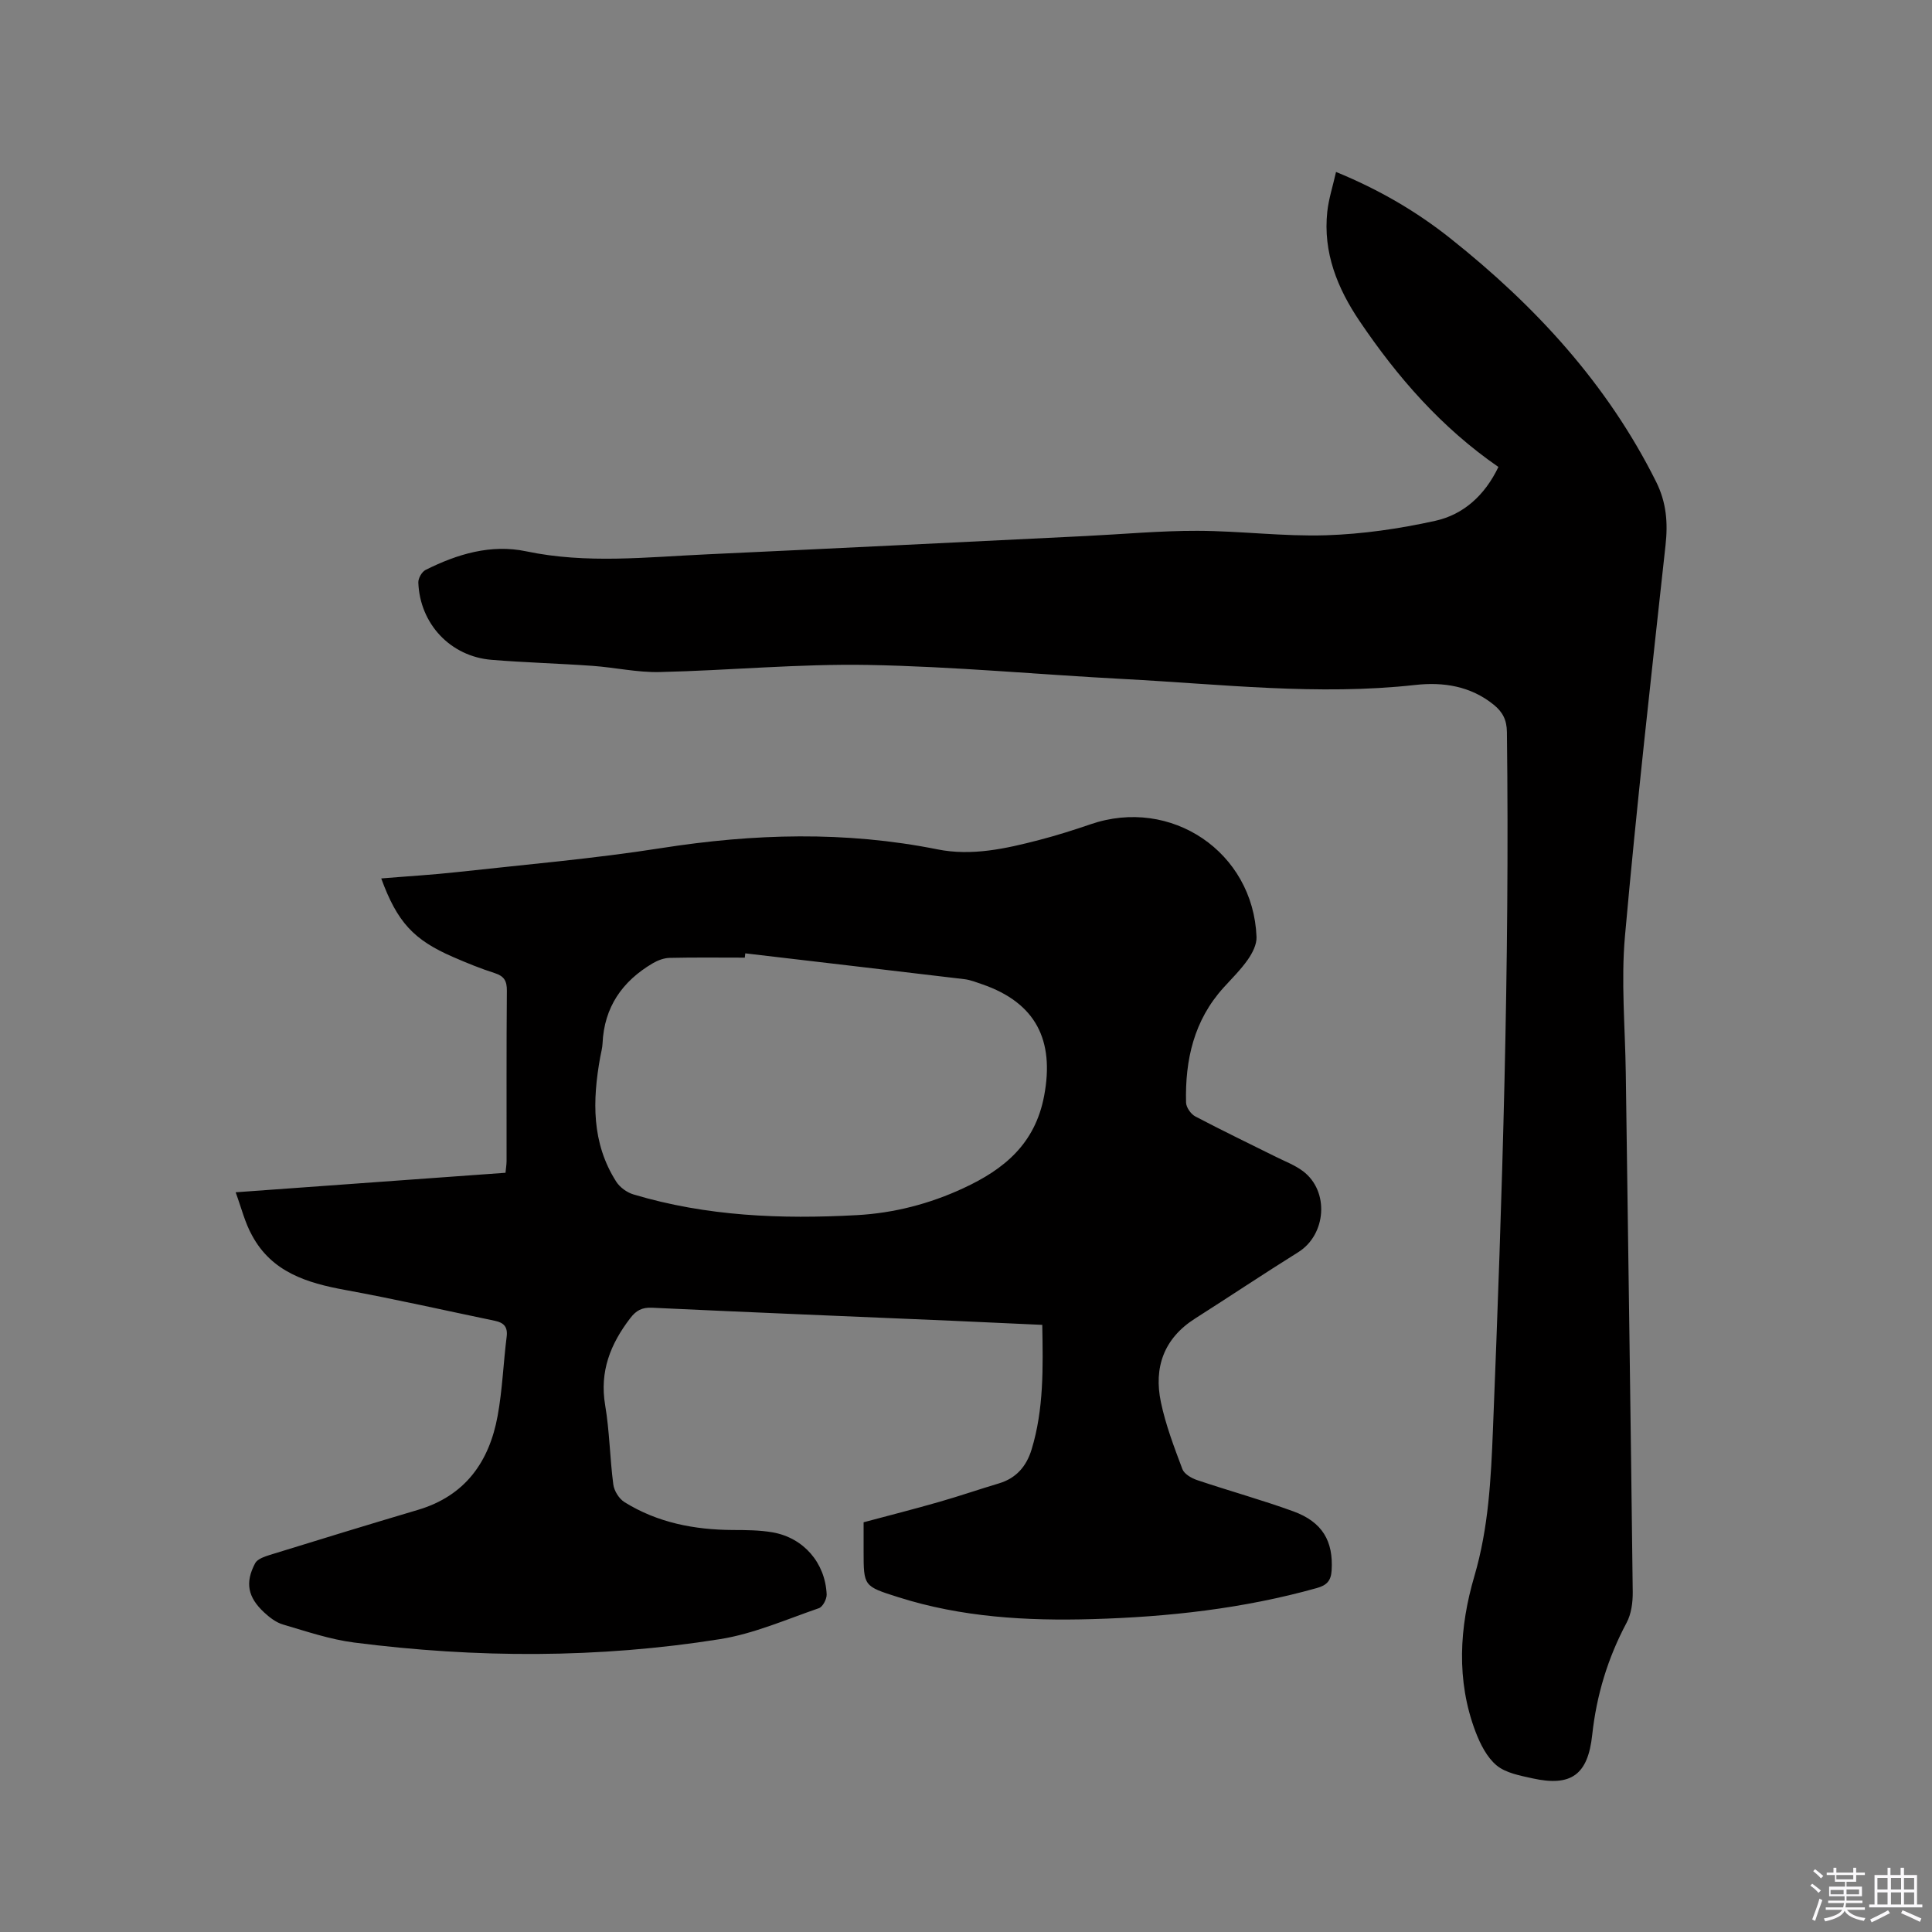 <svg enable-background="new 0 0 400 400" viewBox="0 0 400 400" xmlns="http://www.w3.org/2000/svg"><rect x="0" y="0" width="400" height="400" fill="#808080" stroke="none"/><path d="m374.8 390.4.4-.4c.7.5 1.3 1 1.8 1.4l-.5.5c-.5-.6-1.1-1.1-1.7-1.5zm1 7.3-.6-.3c.5-1.4 1.1-2.8 1.5-4.3.2.1.4.2.6.3-.5 1.3-1 2.8-1.5 4.3zm-.4-10.3.4-.4c.4.3 1 .8 1.7 1.4l-.5.5c-.4-.5-1-1-1.6-1.5zm2.5.3h1.7v-1h.6v1h3.5v-1h.6v1h1.8v.5h-1.8v1.4h-2v1h3.2v2h-3.2v.9h3.3v.5h-3.4c0 .3-.1.6-.1.9h4v.5h-3.7c.7.9 1.9 1.5 3.8 1.7-.1.2-.2.4-.3.6-2.1-.4-3.5-1.1-4-2.1-.4 1-1.8 1.7-4 2.2-.1-.2-.2-.4-.3-.6 2.1-.4 3.4-1 3.8-1.8h-3.4v-.5h3.6c.1-.3.1-.6.2-.9h-3.3v-.5h3.4c0-.3 0-.6 0-.9h-3.2v-2h3.3v-1h-2.1v-1.4h-1.7v-.5zm1.1 3.5v1h2.7c0-.3 0-.4 0-.4 0-.1 0-.2 0-.2 0-.1 0-.2 0-.3h-2.7zm1.2-3v.9h3.5v-.9zm4.7 3h-2.6v.6.4h2.6z" fill="#fbfafc"/><path d="m393.6 386.7h.6v1.5h2.7v6.1h1.1v.6h-11v-.6h1.1v-6.1h2.7v-1.5h.6v1.5h2.1v-1.5zm-2.7 8.8.4.6c-1.2.6-2.5 1.3-3.8 1.9-.1-.2-.2-.4-.3-.6 1.2-.6 2.5-1.2 3.7-1.9zm-2.2-6.7v2.4h2.1v-2.4zm0 3v2.5h2.1v-2.5zm2.8-3v2.4h2.1v-2.4zm0 3v2.5h2.1v-2.5zm6 6.1c-1.4-.7-2.7-1.3-3.9-1.8l.3-.6c1.5.6 2.7 1.2 3.9 1.7zm-1.2-9.1h-2.1v2.4h2.1zm-2.1 3v2.5h2.1v-2.5z" fill="#fbfafc"/><g fill="#010000"><path d="m48.79 246.85c19.08-1.38 37.41-2.71 55.87-4.04.09-.96.21-1.67.22-2.39.01-11.77-.04-23.54.06-35.31.02-2.02-.57-3.02-2.52-3.64-2.92-.93-5.77-2.1-8.58-3.32-8.22-3.56-11.6-7.24-14.91-16.28 5.3-.44 10.51-.74 15.69-1.31 14.11-1.56 28.28-2.77 42.29-4.97 19.13-3 38.1-3.56 57.17.26 7.12 1.43 14.14-.14 21.04-1.93 3.58-.93 7.13-2.05 10.63-3.25 16.69-5.76 33.73 5.71 34.4 23.33.06 1.55-.86 3.33-1.8 4.68-1.45 2.07-3.28 3.88-4.99 5.76-6.17 6.78-8.02 15-7.8 23.84.03.99.99 2.37 1.89 2.85 5.52 2.91 11.15 5.61 16.73 8.39 1.89.94 3.93 1.71 5.59 2.96 5.5 4.14 4.83 13.14-.98 16.77-7.19 4.49-14.23 9.2-21.38 13.75-6.47 4.12-8.56 10.15-7.06 17.3.99 4.73 2.74 9.31 4.45 13.86.38 1.01 1.87 1.88 3.03 2.27 6.62 2.23 13.36 4.09 19.92 6.47 6.07 2.21 8.32 6.2 7.95 12.23-.13 2.18-1.03 3.09-3.07 3.66-15.2 4.26-30.74 5.98-46.47 6.43-13.63.39-27.1-.38-40.21-4.55-7.14-2.27-7.15-2.24-7.15-9.56 0-1.9 0-3.8 0-5.94 5.27-1.41 10.47-2.73 15.62-4.21 4.17-1.19 8.28-2.61 12.43-3.85 3.6-1.08 5.68-3.58 6.73-7.01 2.54-8.34 2.37-16.9 2.21-25.8-6.45-.29-12.67-.59-18.88-.86-20.64-.88-41.29-1.72-61.92-2.69-2.1-.1-3.31.6-4.5 2.16-4.1 5.34-6.38 11.03-5.2 18.01.92 5.42.97 10.98 1.69 16.43.17 1.32 1.19 2.95 2.31 3.65 6.85 4.26 14.48 5.73 22.47 5.77 2.74.01 5.53.02 8.22.49 6.4 1.13 10.88 6.31 11.17 12.84.04.96-.81 2.59-1.61 2.86-6.77 2.33-13.49 5.3-20.49 6.41-25.16 4-50.47 3.94-75.72.7-4.99-.64-9.87-2.3-14.73-3.73-1.44-.42-2.8-1.47-3.93-2.52-3.37-3.14-3.97-6.15-1.85-10.16.46-.88 1.94-1.38 3.05-1.73 10.21-3.16 20.43-6.29 30.67-9.33 9.77-2.9 14.75-9.94 16.49-19.46.99-5.4 1.18-10.94 1.87-16.4.26-2.06-.64-2.91-2.43-3.28-10.35-2.15-20.67-4.5-31.06-6.4-7.88-1.44-15.14-3.69-19.22-11.27-1.47-2.62-2.19-5.63-3.4-8.94zm105.51-49.47c-.03.3-.07.59-.1.89-5.19 0-10.39-.07-15.58.05-1.17.03-2.45.51-3.48 1.12-6.32 3.72-10.06 9.1-10.39 16.6-.04.94-.31 1.88-.48 2.82-1.62 8.96-1.82 17.76 3.32 25.8.75 1.17 2.21 2.23 3.55 2.63 15.13 4.54 30.66 5.15 46.28 4.29 7.66-.42 15.04-2.33 22.04-5.58 8.43-3.9 14.85-9.17 16.72-19.13 2.17-11.51-1.73-19.26-12.84-23.09-1.2-.41-2.41-.9-3.65-1.05-15.13-1.81-30.26-3.57-45.39-5.35z"/><path d="m310.23 96.68c-11.83-8.17-20.91-18.61-28.73-30.18-4.6-6.8-7.61-14.23-6.7-22.67.29-2.67 1.15-5.28 1.81-8.23 8.93 3.66 16.67 8.18 23.73 13.8 17.53 13.93 32.43 30.08 42.54 50.34 2.15 4.32 2.46 8.51 1.95 13.14-2.94 26.97-5.99 53.93-8.4 80.95-.83 9.35.04 18.85.17 28.29.49 35.83 1.02 71.66 1.44 107.5.02 2.13-.29 4.52-1.27 6.35-3.9 7.31-6.23 15.01-7.12 23.22-.89 8.25-4.34 10.78-12.41 8.99-2.56-.57-5.48-1.1-7.38-2.67-2.01-1.67-3.39-4.42-4.36-6.96-4.05-10.66-3.34-21.68-.25-32.21 2.95-10.05 3.44-20.16 3.85-30.4 1.93-48.1 3.48-96.21 2.89-144.37-.03-2.53-.88-4.16-2.73-5.66-4.79-3.88-10.45-4.74-16.22-4.1-20.16 2.24-40.21-.17-60.29-1.22-17.67-.93-35.32-2.6-52.99-2.92-14.38-.26-28.79 1.14-43.19 1.47-4.61.11-9.24-.95-13.88-1.28-6.97-.5-13.97-.68-20.93-1.25-8.51-.7-14.84-7.46-15.15-16.01-.03-.87.73-2.22 1.5-2.6 6.56-3.29 13.53-5.39 20.86-3.85 12.46 2.62 24.91 1.19 37.37.62 26.14-1.21 52.28-2.51 78.41-3.79 7.72-.38 15.45-1.1 23.17-1.08 8.88.02 17.78 1.2 26.64.92 7.55-.24 15.17-1.35 22.56-2.98 5.86-1.29 10.28-5.26 13.11-11.16z"/></g></svg>